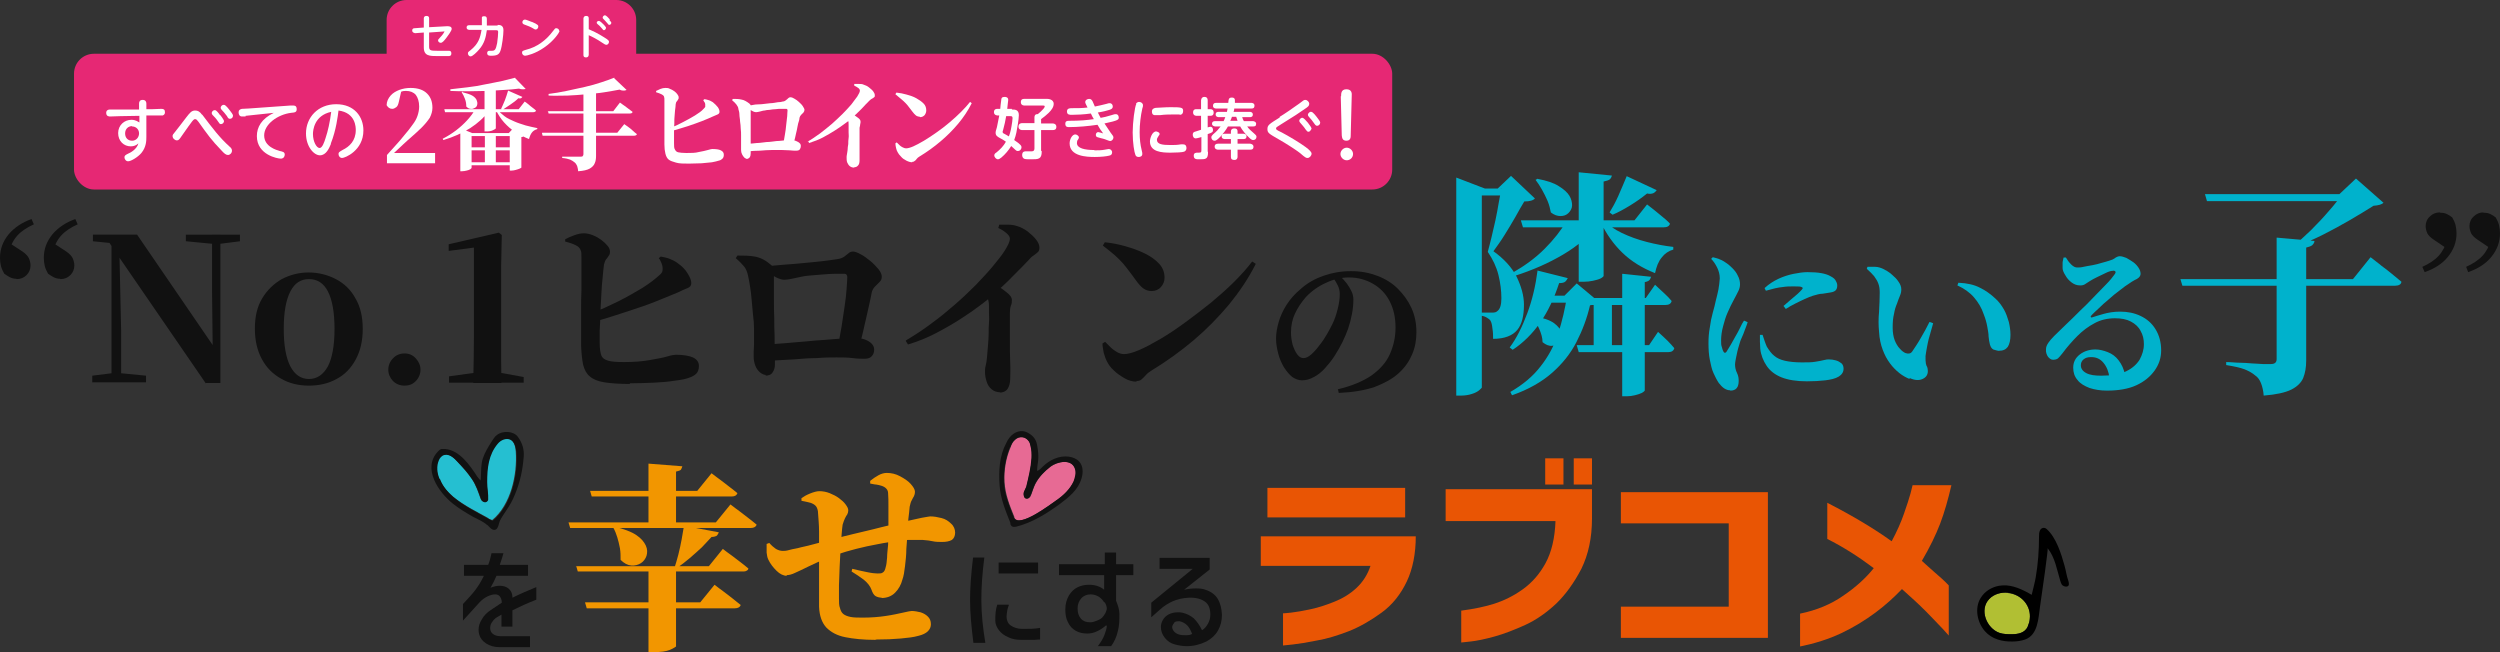 <?xml version="1.0" encoding="UTF-8"?>
<svg id="_レイヤー_2" data-name="レイヤー 2" xmlns="http://www.w3.org/2000/svg" viewBox="0 0 75.33 19.65">
  <rect x="0" y="0" width="75.33" height="19.65" fill="#333333" stroke="none"/>
  <defs>
    <style>
      .cls-1 {
        fill: #111;
      }

      .cls-2 {
        fill: #25bfd1;
      }

      .cls-3 {
        fill: #e76a94;
      }

      .cls-4 {
        fill: #f29600;
      }

      .cls-5 {
        fill: #00b2cc;
      }

      .cls-6 {
        fill: #e95504;
      }

      .cls-7 {
        fill: #111;
      }

      .cls-8 {
        fill: #b1bf33;
      }

      .cls-9 {
        fill: #fff;
      }

      .cls-10 {
        fill: #e62874;
      }
    </style>
  </defs>
  <g id="hero">
    <g>
      <g>
        <path class="cls-1" d="M.49,8.4c-.08,0-.14-.02-.2-.05s-.11-.07-.16-.1c-.04-.07-.08-.15-.1-.23s-.03-.17-.03-.25c0-.27.09-.5.26-.71.18-.21.41-.36.69-.46l.07.16c-.2.09-.37.2-.49.33-.12.13-.21.3-.26.51l-.02-.3.43.28c.1.07.16.14.19.2.03.07.05.14.05.22,0,.11-.04.21-.12.29-.08.08-.18.12-.3.12ZM1.81,8.4c-.08,0-.14-.02-.2-.05s-.11-.07-.16-.1c-.04-.07-.08-.15-.1-.23s-.03-.17-.03-.25c0-.27.09-.5.26-.71.18-.21.41-.36.69-.46l.07.16c-.2.09-.37.2-.49.33-.12.13-.21.3-.26.51l-.02-.3.43.28c.1.07.16.14.19.2.03.07.05.14.05.22,0,.11-.04.21-.12.29-.08.08-.18.12-.3.12Z"/>
        <path class="cls-1" d="M2.78,11.52v-.2l.64-.08h.16l.82.08v.2h-1.62ZM6.2,11.55l-2.68-3.9-.02-.02-.2-.31-.5-.05v-.2h1.33l2.39,3.49-.11.04-.02-1.78v-1.75h.25v4.47h-.43ZM3.36,11.52v-4.28h.23l.06,2.71v1.57h-.29ZM5.6,7.27v-.2h1.63v.2l-.63.08h-.16l-.83-.08Z"/>
        <path class="cls-1" d="M9.31,11.62c-.32,0-.6-.07-.84-.21-.25-.14-.44-.33-.58-.59-.14-.26-.21-.56-.21-.92s.07-.66.22-.91c.15-.25.35-.44.59-.58.25-.13.52-.2.81-.2s.57.07.82.2c.25.13.45.32.59.58.15.25.22.56.22.92s-.07.66-.21.92c-.14.26-.33.46-.58.59-.25.14-.53.2-.84.2ZM9.31,11.42c.24,0,.43-.13.57-.38.13-.25.2-.63.2-1.13s-.07-.88-.2-1.13c-.13-.25-.32-.37-.57-.37s-.43.12-.56.37-.2.62-.2,1.13.07.88.2,1.13.32.38.56.38Z"/>
        <path class="cls-1" d="M12.19,11.62c-.14,0-.26-.05-.35-.14-.09-.1-.14-.21-.14-.34s.05-.25.14-.34c.09-.1.21-.15.35-.15s.25.05.34.15c.09.1.14.21.14.34s-.05.25-.14.34c-.09.1-.21.14-.34.14Z"/>
        <path class="cls-1" d="M14.26,11.52c.01-.47.02-.94.02-1.41v-2.65l-.76.1v-.2l1.51-.35.09.07-.02.97v2.07c0,.23,0,.47,0,.71,0,.24.01.47.01.71h-.85ZM13.53,11.52v-.18l.79-.11h.74l.72.13v.17h-2.25Z"/>
        <path class="cls-1" d="M18.99,11.57c-.33,0-.59-.02-.78-.05-.19-.03-.34-.09-.44-.18-.1-.08-.16-.2-.2-.35-.03-.15-.05-.34-.06-.56v-.5c0-.19,0-.38,0-.59s0-.4.01-.6c0-.2,0-.38,0-.55s0-.31,0-.42c0-.11,0-.19-.02-.22-.02-.07-.07-.12-.15-.16s-.19-.08-.32-.11v-.07c.07-.04.16-.08.27-.12.11-.04.2-.06.29-.06s.18.02.28.06.18.09.25.14c.08.06.14.12.19.18.05.06.07.12.07.17s-.01.1-.04.13c-.02.04-.05.07-.08.11s-.04.09-.06.15c-.01.1-.03.22-.04.38-.02.16-.03.33-.04.52-.01.19-.02.38-.03.56,0,.19-.01.36-.02.52,0,.16,0,.29,0,.39,0,.17.02.29.05.37s.1.13.21.16c.1.03.26.04.48.04.29,0,.55-.02.77-.06.22-.04.4-.07.53-.11.13-.04.22-.05.26-.05.22,0,.39.03.51.08.12.06.18.14.18.26,0,.1-.03.18-.08.23-.05.05-.12.09-.21.12-.1.04-.25.07-.43.09-.18.03-.39.05-.62.06-.23.01-.48.02-.75.02ZM17.84,9.44c.26-.11.53-.23.79-.36.26-.13.5-.27.72-.4.22-.14.39-.27.52-.39.05-.04.08-.08.09-.12.01-.04.01-.09,0-.15-.01-.05-.03-.1-.05-.14-.02-.05-.04-.08-.06-.1l.06-.05c.1.02.2.04.27.07.08.03.16.07.24.13.13.09.23.19.3.31.07.11.11.21.11.29s-.04.12-.11.15c-.08.03-.17.07-.29.13-.19.08-.41.17-.66.27s-.54.2-.85.3c-.31.1-.64.21-1,.31l-.08-.23Z"/>
        <path class="cls-1" d="M23.09,11.3c-.06,0-.13-.03-.19-.08-.06-.05-.11-.12-.14-.2s-.05-.17-.05-.25c0-.06,0-.12,0-.18s.01-.13.01-.2c0-.07,0-.14,0-.22,0-.07,0-.16,0-.28,0-.12-.01-.25-.03-.4-.01-.15-.03-.29-.04-.44-.01-.15-.03-.29-.05-.42-.02-.13-.04-.24-.06-.32-.02-.11-.06-.2-.11-.27-.06-.07-.14-.16-.26-.26l.05-.08c.18,0,.35,0,.52.03.17.03.33.11.49.25.04.03.06.06.07.09,0,.03.01.08.02.15,0,.07,0,.18,0,.33,0,.15,0,.31,0,.49s0,.37.01.55c0,.19,0,.36.01.52,0,.16,0,.28.01.37,0,.08,0,.15,0,.23s0,.17,0,.27c0,.09-.02.17-.07.24-.04.07-.12.1-.23.1ZM25.26,10.39c.03-.17.06-.35.1-.56.03-.2.06-.4.09-.6.03-.2.05-.37.06-.53.01-.16.02-.27.02-.35,0-.06-.03-.1-.08-.1-.08,0-.18,0-.29,0-.11,0-.23.01-.36.02-.13.01-.25.02-.37.03s-.21.02-.29.04c-.1.02-.19.04-.28.06s-.17.03-.23.03c-.07,0-.16-.03-.26-.08-.1-.06-.2-.12-.29-.19v-.14c.1,0,.22-.02.38-.03.15-.01.32-.03.5-.04.18-.02.36-.03.53-.05s.32-.03.45-.05.23-.03.28-.04c.09-.01.16-.04.21-.07.05-.04.1-.08.14-.11.04-.04.09-.05.14-.05.05,0,.13.03.22.08.1.05.19.12.29.2.1.08.18.17.25.25.07.09.1.16.1.23,0,.06-.02.11-.06.15s-.09.09-.14.14c-.05.05-.08.1-.1.17-.02.1-.04.21-.07.34s-.06.26-.09.4-.07.29-.1.44c-.04.15-.07.3-.11.44l-.62-.03ZM23.17,10.38c.14-.01.31-.03.5-.04.19-.02.38-.03.59-.05s.41-.04.61-.05c.2-.02.38-.03.54-.04.16,0,.29-.01.4-.01.08,0,.17.01.25.04s.15.07.2.12c.05.05.08.11.08.18,0,.08-.02.15-.07.2-.04.05-.11.08-.21.08s-.22,0-.37-.02c-.15-.02-.31-.02-.48-.02s-.37,0-.59.02c-.23,0-.46.02-.71.04-.25.01-.49.03-.72.04v-.47Z"/>
        <path class="cls-1" d="M27.31,10.25c.25-.15.5-.31.75-.5.25-.18.48-.37.71-.57.23-.2.44-.4.63-.59.19-.2.37-.39.51-.56.15-.18.27-.33.36-.47.1-.16.16-.28.16-.37,0-.06-.04-.11-.11-.17-.07-.06-.15-.11-.24-.15l.03-.1c.08,0,.17,0,.26,0s.18.01.27.04c.11.03.22.09.32.16.1.08.19.16.26.25.07.09.1.17.1.24,0,.06-.01.1-.04.13-.03.03-.07.06-.11.09-.05.03-.1.07-.15.13-.13.14-.29.3-.49.5-.19.2-.41.4-.65.61-.08.08-.21.18-.37.3s-.36.26-.58.4-.46.28-.73.42c-.27.14-.54.25-.84.34l-.07-.11ZM30.14,11.82c-.1,0-.19-.03-.26-.09-.07-.06-.12-.13-.15-.23-.03-.09-.05-.19-.05-.29,0-.06,0-.12.02-.19s.03-.15.04-.25c.01-.12.02-.23.03-.36s.02-.24.02-.36c0-.12,0-.23.01-.33s0-.2,0-.28,0-.15,0-.2c0-.1-.01-.18-.04-.25-.03-.07-.07-.14-.13-.22l.29-.25c.15.1.29.19.4.28.11.08.17.16.17.24,0,.05,0,.11-.03.17-.02.06-.03.13-.03.22,0,.27,0,.53,0,.8,0,.26,0,.5.01.71s0,.36,0,.47c0,.13-.03.23-.08.31-.06.08-.14.11-.25.11Z"/>
        <path class="cls-1" d="M34.7,8.77c-.1,0-.18-.03-.25-.08-.07-.05-.14-.13-.22-.24-.07-.1-.14-.19-.2-.27-.06-.08-.12-.16-.19-.24-.07-.08-.15-.16-.25-.25-.1-.09-.22-.18-.36-.29l.06-.1c.2.02.41.06.62.12s.41.13.59.22c.18.09.32.19.43.31.11.12.16.26.16.42,0,.11-.04.2-.11.28s-.17.12-.28.12ZM34.24,11.5c-.11,0-.23-.03-.35-.1-.12-.07-.23-.14-.33-.24-.1-.09-.16-.18-.2-.26-.04-.07-.07-.16-.1-.26-.02-.11-.04-.2-.04-.29l.08-.05s.1.1.16.16c.06.06.13.11.2.15.07.04.14.06.21.06.11,0,.26-.04.45-.12.19-.08.41-.2.65-.34.24-.14.49-.31.75-.5s.52-.39.77-.59c.25-.21.49-.42.7-.63s.39-.41.54-.61l.11.07c-.22.44-.5.85-.81,1.23-.32.38-.67.74-1.06,1.07-.39.33-.82.64-1.28.92-.06.04-.12.08-.16.13-.04.05-.09.09-.13.13-.04.04-.09.05-.15.05Z"/>
      </g>
      <path class="cls-1" d="M40.31,11.73c.42-.1.76-.24,1.02-.42.25-.18.44-.39.55-.64.11-.25.17-.51.17-.8,0-.31-.06-.57-.18-.8s-.29-.4-.5-.52-.45-.19-.72-.19c-.23,0-.46.05-.69.16-.23.1-.44.25-.61.43-.14.16-.25.33-.33.5-.08.17-.12.36-.12.57,0,.13.02.25.05.37.04.12.08.21.14.29s.12.11.19.11.15-.04.23-.11.17-.17.25-.28c.09-.11.16-.22.23-.34s.12-.22.16-.3c.07-.14.12-.3.16-.46.04-.16.06-.31.06-.44,0-.09-.02-.18-.06-.26s-.08-.15-.13-.21l.23-.04c.05.05.11.11.17.19s.1.15.14.23c.04.08.06.17.06.25,0,.13-.01.27-.04.43s-.07.31-.12.46c-.05.13-.1.26-.17.4s-.15.28-.24.42c-.09.14-.19.26-.29.37-.1.11-.21.2-.33.26-.12.07-.24.1-.36.1-.1,0-.2-.04-.29-.1-.09-.07-.17-.17-.25-.29-.07-.12-.13-.25-.17-.4s-.07-.31-.07-.47.03-.32.08-.5c.05-.17.13-.35.24-.52.11-.17.25-.33.42-.47.2-.18.43-.31.69-.4.25-.09.53-.14.83-.14s.55.05.79.14.45.22.62.39.31.36.41.58.15.46.15.73c0,.24-.04.46-.13.67-.09.21-.22.4-.41.57-.19.17-.43.3-.72.41-.29.1-.65.16-1.08.18l-.02-.09Z"/>
      <g>
        <rect class="cls-10" x="2.23" y="1.62" width="39.72" height="4.09" rx=".6" ry=".6"/>
        <g>
          <path class="cls-9" d="M11.66,4.9v-.23c.09-.1.18-.2.27-.3s.17-.19.24-.28c.11-.13.2-.24.26-.33.07-.09.12-.18.15-.27s.05-.18.05-.28c0-.15-.04-.27-.1-.35-.07-.08-.17-.12-.29-.12-.05,0-.09,0-.14.02-.05.01-.1.03-.15.06l.14-.07-.07.31c-.02.09-.04.14-.08.17-.04.03-.08.05-.12.05-.04,0-.07-.01-.1-.03-.03-.02-.05-.05-.07-.08,0-.11.05-.21.12-.29.07-.08.16-.13.26-.17.11-.04.22-.06.34-.06.23,0,.39.06.5.17.11.11.16.25.16.43,0,.1-.03.2-.08.3-.06.09-.14.19-.25.3-.11.11-.26.24-.43.39-.03.03-.08.07-.12.11-.05.05-.1.09-.16.15-.06.05-.11.11-.17.16l.03-.1v.05h1.26v.31h-1.45Z"/>
          <path class="cls-9" d="M14.33,3.29h.4v.05c-.14.2-.33.37-.56.52-.24.15-.51.27-.81.36l-.02-.04c.14-.07.28-.16.4-.25.13-.1.24-.2.34-.31.1-.11.18-.22.25-.33ZM13.39,3.29h2.24l.18-.23s.09.06.12.09c.03.03.07.06.11.09.04.03.08.06.11.09,0,.03-.04.05-.08.05h-2.66l-.02-.08ZM15.52,2.35l.32.33s-.1.03-.2-.01c-.14.02-.29.03-.45.04s-.34.02-.52.03c-.18,0-.37.01-.55.01-.19,0-.37,0-.55-.01v-.05c.16-.02.34-.04.52-.06.18-.02.36-.05.54-.09.18-.03.34-.07.5-.1.16-.04.29-.07.4-.1ZM13.86,4.01v-.15l.37.15h1.33v.09h-1.35v.96s-.01.02-.04.04-.07.03-.11.04c-.04.01-.09.02-.14.02h-.05v-1.16ZM13.94,2.78c.12.03.22.06.29.1s.11.09.13.13c.02.05.03.09.02.14s-.03.08-.07.1c-.04.02-.08.04-.12.03-.05,0-.09-.02-.14-.07,0-.08-.01-.15-.04-.23-.03-.08-.06-.14-.1-.2l.03-.02ZM14.03,4.44h1.54v.09h-1.54v-.09ZM14.03,4.89h1.54v.09h-1.54v-.09ZM14.6,2.65l.34-.05v1.27s-.03.03-.08.05c-.05.03-.12.04-.2.04h-.06v-1.31ZM14.61,4.01h.33v.92h-.33v-.92ZM14.98,3.29c.06.08.13.14.22.21s.19.11.3.16c.11.05.22.08.34.12.12.03.24.06.35.08v.03c-.07.02-.12.05-.16.1s-.07.12-.09.2c-.15-.06-.28-.13-.41-.21-.13-.08-.24-.18-.34-.29-.1-.11-.18-.24-.25-.38l.04-.02ZM15.31,2.73l.43.19s-.02.03-.04.04-.05.01-.08,0c-.07.07-.15.13-.24.19s-.17.11-.24.16l-.04-.03c.03-.07.07-.15.11-.25.04-.1.07-.2.1-.3ZM15.36,4.01h-.03l.16-.17.33.24s-.02.02-.04.03c-.02.01-.04.02-.07.02v.92s-.02.02-.05.03c-.03.01-.07.03-.12.04-.04.01-.08.02-.12.02h-.06v-1.14Z"/>
          <path class="cls-9" d="M16.34,4h2.26l.21-.26s.1.07.14.1c.04.03.08.06.12.1s.08.07.12.1c0,.03-.04.05-.09.05h-2.75l-.02-.08ZM16.5,3.35h1.98l.2-.26c.05.04.1.07.14.1.04.03.08.06.12.09.04.03.08.06.12.09,0,.03-.03.05-.08.05h-2.45l-.02-.08ZM18.51,2.36l.37.35s-.04.02-.08.02c-.03,0-.08,0-.13-.03-.14.03-.29.05-.46.08s-.35.04-.54.06c-.19.02-.38.03-.57.04-.19,0-.38.01-.57,0v-.05c.17-.02.35-.05.54-.09.19-.04.37-.08.55-.12.18-.04.35-.09.5-.14.16-.05.29-.1.39-.14ZM17.58,2.71h.38v1.99c0,.08-.01.16-.04.22-.02.06-.08.12-.15.16s-.19.07-.35.08c0-.06-.02-.12-.03-.16-.02-.04-.04-.08-.08-.11-.04-.03-.08-.06-.13-.08-.05-.02-.13-.04-.24-.05v-.04c.06,0,.12,0,.17,0s.1,0,.15,0c.05,0,.1,0,.15,0s.07,0,.09,0c.03,0,.05,0,.06-.02.01-.01.02-.03.02-.05v-1.98Z"/>
          <path class="cls-9" d="M20.76,4.93c-.16,0-.29,0-.39-.03s-.17-.05-.22-.09-.08-.1-.1-.18c-.02-.08-.03-.17-.03-.28v-.25c0-.09,0-.19,0-.29,0-.1,0-.2,0-.3s0-.19,0-.27,0-.15,0-.21,0-.09-.01-.11c0-.03-.04-.06-.08-.08s-.09-.04-.16-.06v-.04s.08-.04.13-.06c.05-.02.1-.03.15-.03s.09,0,.14.03c.05.02.09.04.13.07.04.03.07.06.09.09.02.03.04.06.04.09s0,.05-.02.07c-.01.02-.02.04-.04.06s-.02.04-.03.08c0,.05-.01.11-.02.19s-.01.17-.02.26c0,.09,0,.19-.01.28,0,.09,0,.18,0,.26,0,.08,0,.14,0,.19,0,.08,0,.15.03.19.02.04.05.07.1.08.05.01.13.02.24.02.15,0,.27,0,.38-.03.11-.02.2-.04.27-.06.07-.02.11-.03.13-.03.11,0,.2.01.26.04.06.03.09.07.09.13,0,.05-.01.09-.04.12-.03.03-.06.05-.11.06-.05.02-.12.03-.21.05-.09.01-.19.02-.31.03-.12,0-.24.01-.38.01ZM20.19,3.86c.13-.05.26-.11.39-.18.13-.07.25-.13.36-.2s.2-.13.26-.2c.02-.02.04-.04.05-.06,0-.02,0-.04,0-.08,0-.02-.01-.05-.03-.07-.01-.02-.02-.04-.03-.05l.03-.03c.05,0,.1.02.14.03.04.01.08.04.12.06.06.05.11.1.15.15.04.06.05.1.05.14,0,.04-.02.06-.06.08-.04.02-.09.04-.14.06-.09.04-.2.09-.33.14s-.27.1-.42.15c-.16.05-.32.1-.5.15l-.04-.11Z"/>
          <path class="cls-9" d="M22.52,4.79s-.06-.01-.09-.04c-.03-.03-.05-.06-.07-.1-.02-.04-.03-.08-.03-.13,0-.03,0-.06,0-.09,0-.03,0-.07,0-.1,0-.04,0-.07,0-.11,0-.03,0-.08,0-.14s0-.13-.01-.2c0-.07-.01-.15-.02-.22,0-.07-.02-.14-.02-.21,0-.07-.02-.12-.03-.16,0-.05-.03-.1-.06-.14-.03-.04-.07-.08-.13-.13l.02-.04c.09,0,.18,0,.26.02.08.01.16.06.24.12.02.02.03.03.04.05s0,.04,0,.07c0,.04,0,.09,0,.16,0,.07,0,.16,0,.25s0,.18,0,.28c0,.09,0,.18,0,.26s0,.14,0,.18c0,.04,0,.08,0,.11s0,.08,0,.14c0,.05-.01.09-.03.12-.02.03-.06.05-.11.05ZM23.6,4.34c.02-.08.03-.18.05-.28.02-.1.03-.2.04-.3.01-.1.02-.19.03-.26,0-.08.01-.14.01-.17,0-.03-.01-.05-.04-.05-.04,0-.09,0-.14,0-.06,0-.12,0-.18.01-.06,0-.12.01-.18.02-.06,0-.11.01-.15.02-.05,0-.09.02-.14.03-.05.01-.08.02-.11.02-.04,0-.08-.01-.13-.04-.05-.03-.1-.06-.15-.09v-.07s.11,0,.19-.02.16-.01.25-.02.18-.02.26-.03c.08,0,.16-.02.23-.03.07,0,.11-.01.14-.02.04,0,.08-.02.1-.04.03-.02.05-.04.07-.06s.04-.03.07-.03c.03,0,.06.01.11.04.05.03.1.06.14.1s.09.08.12.13.05.08.05.11c0,.03-.01.05-.03.08-.02.02-.04.04-.07.07-.02.02-.04.05-.05.09,0,.05-.02.11-.04.17-.01.06-.03.13-.04.2-.02.07-.03.14-.05.22-.02.08-.04.15-.05.22l-.31-.02ZM22.55,4.33c.07,0,.16-.01.25-.02.09,0,.19-.02.3-.03.1,0,.2-.02.3-.03.1,0,.19-.02.27-.02s.15,0,.2,0c.04,0,.08,0,.12.02s.07.03.1.06c.03.02.04.06.04.09,0,.04-.01.07-.03.1-.02.03-.06.04-.11.04s-.11,0-.19-.01c-.08,0-.16-.01-.24-.01s-.18,0-.3,0-.23.01-.36.02c-.12,0-.24.01-.36.02v-.23Z"/>
          <path class="cls-9" d="M24.33,4.27c.13-.07.25-.16.38-.25.12-.09.24-.19.36-.29.11-.1.22-.2.32-.3s.18-.19.26-.28c.07-.09.13-.17.18-.24.05-.08.08-.14.08-.18,0-.03-.02-.06-.05-.08-.04-.03-.08-.05-.12-.07v-.05c.06,0,.1,0,.15,0s.09,0,.13.02c.06.02.11.04.16.08s.1.08.13.12.05.08.05.12c0,.03,0,.05-.02.06-.02.01-.03.03-.06.04-.02.01-.05.03-.08.06-.07.07-.15.15-.24.25-.1.1-.2.2-.32.3-.04.04-.1.09-.19.15-.08.06-.18.13-.29.2-.11.07-.23.14-.36.21-.13.07-.27.12-.42.17l-.03-.06ZM25.74,5.05c-.05,0-.09-.01-.13-.04s-.06-.07-.08-.11c-.02-.05-.02-.1-.02-.15,0-.03,0-.06.01-.1s.01-.08.02-.13c0-.06.01-.12.02-.18,0-.06,0-.12.01-.18s0-.11,0-.17c0-.05,0-.1,0-.14s0-.08,0-.1c0-.05,0-.09-.02-.12-.01-.03-.04-.07-.06-.11l.15-.12c.08.05.14.1.2.14.06.04.09.08.09.12,0,.03,0,.05-.01.08,0,.03-.01.07-.02.11,0,.13,0,.27,0,.4s0,.25,0,.35,0,.18,0,.23c0,.06-.01.12-.04.15-.03.04-.07.06-.12.06Z"/>
          <path class="cls-9" d="M27.72,3.52s-.09-.01-.12-.04c-.04-.03-.07-.07-.11-.12-.04-.05-.07-.09-.1-.13s-.06-.08-.1-.12-.08-.08-.13-.12-.11-.09-.18-.15l.03-.05c.1.01.21.03.31.06.11.03.2.06.29.11s.16.1.22.16.08.13.08.21c0,.05-.02.1-.05.14-.04.04-.08.06-.14.06ZM27.49,4.89c-.06,0-.12-.02-.18-.05-.06-.03-.12-.07-.16-.12-.05-.05-.08-.09-.1-.13-.02-.03-.04-.08-.05-.13-.01-.05-.02-.1-.02-.14l.04-.03s.05.05.08.08c.03.03.06.05.1.07s.07.03.1.03c.05,0,.13-.02.22-.06s.2-.1.32-.17c.12-.07.25-.16.38-.25.13-.09.26-.19.39-.3s.24-.21.35-.32c.11-.11.2-.21.27-.3l.05.04c-.11.22-.25.43-.41.62-.16.19-.34.37-.53.53-.2.17-.41.32-.64.46-.03.02-.06.04-.08.07s-.04.05-.06.06c-.02.02-.05.03-.08.03Z"/>
        </g>
        <path class="cls-10" d="M18.57,0h-6.32c-.33,0-.6.27-.6.6v1.09h7.52V.6c0-.33-.27-.6-.6-.6Z"/>
        <g>
          <path class="cls-9" d="M12.93,1.4c0,.12.04.13.24.13.12,0,.2,0,.25,0,.02,0,.09,0,.11,0,.05,0,.07.03.07.08,0,.08-.06.08-.09.08-.1,0-.25,0-.32,0-.24,0-.42,0-.42-.26v-.45l-.26.02s-.09-.01-.09-.08c0-.06.04-.07.08-.07l.27-.02v-.28s0-.07.08-.07c.06,0,.08.03.08.07v.27l.54-.03c.05,0,.14,0,.14.08,0,.06-.11.2-.16.27-.07.09-.12.15-.17.15-.04,0-.08-.03-.08-.07,0-.02,0-.03.06-.09.07-.07.13-.16.13-.18,0-.01,0-.01-.03,0l-.43.03v.44Z"/>
          <path class="cls-9" d="M15,.75c.08,0,.17.02.17.16s-.04.48-.09.62c-.04.11-.1.15-.28.15-.05,0-.12,0-.12-.08,0-.07.06-.07.07-.07.01,0,.06,0,.07,0,.09,0,.12-.03.16-.23.02-.13.03-.27.03-.33,0-.05-.01-.06-.07-.06h-.27c-.03.21-.07.4-.24.59-.06.07-.19.2-.25.2-.04,0-.08-.04-.08-.09,0-.03,0-.04.07-.09.25-.2.3-.38.34-.62h-.37s-.08,0-.08-.07.06-.07.08-.07h.38s0-.22,0-.23c0-.04.05-.04.07-.04.08,0,.08.05.08.1,0,.06,0,.1,0,.18h.32Z"/>
          <path class="cls-9" d="M16.86.93c0,.05-.18.31-.46.5-.27.19-.53.25-.58.25-.05,0-.09-.05-.09-.09,0-.06.03-.06.12-.09.33-.08.61-.29.81-.56.06-.08.07-.09.1-.09.04,0,.09.03.09.08ZM16.03.66c.19.08.19.11.19.14,0,.05-.04.09-.08.09-.02,0-.04-.01-.07-.03-.06-.04-.18-.09-.27-.12-.03-.01-.06-.03-.06-.07,0-.04.03-.08.08-.08.04,0,.19.07.2.07Z"/>
          <path class="cls-9" d="M17.74,1.65s0,.08-.08.08-.08-.05-.08-.08V.56s0-.08.08-.08c.08,0,.08.05.08.08v.32c.28.12.44.23.55.3.04.03.06.05.06.08,0,.04-.03.09-.08.09-.03,0-.06-.02-.12-.06-.16-.11-.32-.19-.41-.23v.6ZM18.2.75c.05.06.06.07.06.09,0,.03-.03.07-.06.07-.02,0-.03-.01-.06-.05-.05-.06-.09-.1-.13-.13-.02-.02-.03-.03-.03-.04,0-.04.03-.06.07-.06.03,0,.11.08.15.12ZM18.36.6c.05.06.06.07.06.09,0,.03-.03.06-.06.06-.02,0-.03-.01-.06-.05-.05-.06-.08-.09-.12-.13-.02-.02-.02-.03-.02-.04,0-.03.03-.07.07-.07.03,0,.11.08.15.13Z"/>
        </g>
        <g>
          <path class="cls-9" d="M4.41,4.13c0,.1,0,.3-.15.48-.1.12-.31.25-.4.25-.07,0-.11-.07-.11-.12,0-.05.03-.07.11-.11.05-.02.26-.12.31-.31-.06.06-.14.09-.23.09-.21,0-.38-.16-.38-.4s.19-.4.4-.4c.13,0,.2.06.24.08v-.2s-.58.01-.58.01c-.05,0-.26.01-.3.01-.03,0-.12,0-.12-.11,0-.07.05-.1.11-.1.05,0,.26,0,.3,0h.58s0-.18,0-.18c0-.05.02-.11.11-.11.1,0,.11.08.11.11v.17s.18,0,.18,0c.04,0,.23-.01.27-.01.07,0,.11.02.11.1s-.05.09-.07.1c-.03,0-.26,0-.31,0h-.18s0,.64,0,.64ZM3.98,3.8c-.11,0-.21.08-.21.22s.09.22.21.22c.13,0,.21-.11.21-.22,0-.12-.09-.21-.21-.21Z"/>
          <path class="cls-9" d="M6.09,3.45c.32.42.52.69.83.97.04.03.07.07.07.12,0,.07-.06.13-.12.13-.06,0-.11-.04-.2-.14-.3-.31-.42-.48-.69-.86-.04-.05-.06-.08-.1-.08-.05,0-.07.03-.4.5-.08.12-.1.14-.15.14-.06,0-.13-.06-.13-.13,0-.04.02-.06.07-.12.12-.15.14-.18.34-.44.11-.14.16-.21.27-.21.08,0,.14.03.21.13ZM6.64,3.47s.11.14.11.18-.04.09-.09.09c-.04,0-.05-.02-.09-.08-.06-.09-.11-.14-.16-.19-.02-.02-.03-.04-.03-.06,0-.06.06-.1.1-.09.04,0,.11.09.15.15ZM6.95,3.36c.07.09.07.11.07.13,0,.05-.04.09-.09.09-.04,0-.06-.02-.09-.08-.06-.08-.11-.14-.16-.19-.02-.02-.03-.04-.03-.06,0-.06.06-.1.1-.09.05,0,.14.12.2.2Z"/>
          <path class="cls-9" d="M7.4,3.51s-.08,0-.11,0c-.07,0-.1-.06-.1-.12,0-.08.05-.1.1-.11.03,0,.17-.01.2-.01l1.26-.09s.05,0,.08,0c.04,0,.11,0,.11.11,0,.09-.05.1-.17.11-.4.05-.81.34-.81.68s.37.44.47.47c.09.02.15.03.15.11,0,.06-.04.12-.12.12-.09,0-.72-.11-.72-.68,0-.27.14-.52.51-.7l-.85.09Z"/>
          <path class="cls-9" d="M9.97,4.34c-.05.12-.14.34-.33.34-.18,0-.42-.26-.42-.66,0-.48.36-.88.91-.88s.82.38.82.79c0,.61-.56.83-.64.83-.07,0-.11-.06-.11-.12,0-.05.02-.06.12-.12.21-.1.4-.28.4-.6,0-.08,0-.52-.52-.59-.02.16-.07.59-.23.99ZM9.43,4.04c0,.23.11.42.2.42.08,0,.14-.17.18-.3.07-.21.13-.47.17-.79-.51.11-.55.55-.55.67Z"/>
        </g>
        <g>
          <path class="cls-9" d="M30.49,3.3c.09,0,.21,0,.21.17,0,.07-.02.21-.03.27-.03.19-.05.32-.11.48.21.14.22.18.22.22,0,.05-.04.11-.11.11-.02,0-.04,0-.08-.04-.09-.08-.1-.09-.12-.11-.08.13-.18.25-.3.35-.04.03-.07.05-.1.05-.05,0-.11-.06-.11-.12,0-.03.02-.06.07-.09.11-.09.21-.19.28-.32,0,0-.08-.06-.18-.11-.07-.04-.13-.07-.13-.16,0-.02,0-.05.04-.17.03-.14.05-.24.07-.35h-.05s-.11,0-.11-.1.08-.1.11-.1h.08s.02-.23.03-.27c0-.05.02-.09.1-.09.02,0,.11,0,.11.09,0,.04-.03.22-.03.27h.14ZM30.32,3.49c-.03.18-.05.25-.09.41,0,0-.02.06-.02.07,0,.03.02.05.05.06.01,0,.1.06.14.08.05-.13.07-.24.1-.44,0-.02.01-.09.01-.11,0-.05-.02-.06-.06-.06h-.13ZM31.39,4.56c0,.24-.1.24-.32.24-.05,0-.16,0-.19-.01-.07-.02-.08-.08-.08-.12,0-.11.08-.11.11-.11.03,0,.16,0,.17,0,.03,0,.09,0,.09-.09v-.55h-.37s-.11,0-.11-.1c0-.09.06-.11.11-.11h.37v-.18s0-.09.08-.09c0,0,.01,0,.02,0,.06-.05.12-.1.17-.16,0,0,.04-.05.04-.07,0-.03-.03-.03-.05-.03h-.57s-.1,0-.1-.1.07-.1.1-.1h.7s.19,0,.19.15c0,.1-.07.19-.15.27-.07.07-.15.13-.23.19v.13h.35s.11,0,.11.1c0,.09-.06.1-.11.1h-.35v.62Z"/>
          <path class="cls-9" d="M33.17,3.55c.07-.01.19-.04.32-.08.09-.03.1-.03.13-.03.07,0,.09.06.09.1,0,.06,0,.09-.43.18.05.08.13.2.18.27.07.09.09.12.09.15,0,.06-.05.11-.1.11-.03,0-.16-.06-.21-.07-.02,0-.11-.03-.15-.04-.06-.01-.07-.04-.07-.08s.03-.08.07-.08c.02,0,.12.03.15.04-.08-.11-.11-.15-.17-.26-.27.04-.59.07-.86.07-.04,0-.11,0-.11-.1,0-.08.05-.09.11-.09.34,0,.54-.02.75-.05-.04-.06-.04-.07-.09-.17-.2.03-.44.04-.57.04-.07,0-.15,0-.15-.1,0-.09.07-.1.14-.1.19,0,.31,0,.48-.02-.03-.06-.07-.13-.07-.16,0-.07.07-.1.12-.1.06,0,.08.04.1.07.01.02.06.13.07.16.11-.02.23-.05.35-.08.06-.02.07-.02.1-.02.06,0,.09.05.09.1,0,.07-.07.09-.1.1-.06.02-.21.06-.35.08.04.09.06.11.09.17ZM32.98,4.53c.1,0,.22,0,.31-.02.01,0,.1-.02.12-.02.05,0,.1.04.1.1,0,.06-.03.09-.09.1-.07.02-.25.04-.43.04-.25,0-.76-.02-.76-.41,0-.13.08-.27.17-.27.05,0,.11.05.11.09,0,.02-.01.04-.03.07-.02.02-.03.05-.03.1,0,.16.24.21.52.21Z"/>
          <path class="cls-9" d="M34.23,3.12s.04-.05.09-.05c.06,0,.12.04.12.1,0,.03,0,.05-.02.1-.05.22-.08.48-.08.71,0,.21.02.38.06.54.02.08.02.09.02.12,0,.08-.08.09-.11.09-.06,0-.09-.03-.1-.07-.03-.07-.08-.34-.08-.67,0-.29.06-.77.11-.86ZM34.84,3.96s.1.02.1.07c0,.02,0,.04-.02.05-.04.07-.06.09-.06.13,0,.14.17.16.41.16.11,0,.2,0,.31-.02.04,0,.06,0,.07,0,.09,0,.1.07.1.11,0,.08-.05.1-.07.11-.05.02-.24.03-.41.03-.26,0-.62-.02-.62-.34,0-.08.06-.3.19-.3ZM35.55,3.45s-.22,0-.26,0c-.07,0-.18,0-.34.02-.02,0-.13,0-.14,0-.03,0-.1,0-.1-.11,0-.08.06-.1.11-.11.06,0,.28-.02.45-.02.33,0,.38.01.38.11,0,.11-.07.12-.11.12Z"/>
          <path class="cls-9" d="M36.4,4.59c0,.21-.07.21-.27.21-.08,0-.16,0-.16-.11,0-.09.07-.09.13-.09.08,0,.1,0,.1-.07v-.4s-.13.04-.17.04c-.07,0-.09-.07-.09-.11,0-.05.02-.07.04-.08.01-.01.07-.02.21-.07v-.42h-.14s-.1,0-.1-.1.07-.1.1-.1h.14v-.26s0-.11.1-.11.1.08.1.11v.26h.08c.06,0,.1.03.1.1s-.03.1-.1.1h-.08v.35s.05-.02.08-.02c.08,0,.08.09.08.1,0,.06-.03.08-.16.12v.52ZM36.61,3.81s-.09-.01-.09-.08c0-.06.04-.08.09-.08h.26s.04-.08.05-.12h-.2s-.09,0-.09-.08c0-.07.05-.08.09-.08h.25s.01-.06.02-.1h-.35s-.09,0-.09-.08c0-.06.03-.09.09-.09h.37c.01-.12.02-.16.11-.16.08,0,.09.05.09.08,0,.03,0,.05,0,.08h.5s.09,0,.09.08c0,.07-.03.09-.09.09h-.52c0,.06-.02.08-.02.1h.49s.09,0,.09.08c0,.07-.05.08-.09.08h-.23s.02.07.05.12h.28s.09.01.09.08c0,.07-.04.08-.09.08h-.18c.07.1.09.1.24.24.02.02.04.04.04.07,0,.06-.04.1-.1.1s-.13-.08-.19-.14c-.12-.13-.18-.23-.2-.27h-.37c-.06.11-.14.21-.22.3-.04.04-.12.13-.18.13-.07,0-.1-.06-.1-.1,0-.03.01-.05.05-.09.11-.09.16-.15.23-.24h-.16ZM37.29,4.73s0,.09-.09.09c-.07,0-.11-.02-.11-.09v-.22h-.39s-.1,0-.1-.09c0-.07.05-.09.1-.09h.39v-.14h-.19s-.09,0-.09-.08.07-.08.09-.08h.19v-.07c0-.06.04-.09.1-.09.03,0,.1,0,.1.09v.07h.18s.09,0,.09.08-.07.08-.09.08h-.18v.14h.38s.1.01.1.09c0,.08-.05.09-.1.09h-.38v.22ZM37.12,3.52s-.02.07-.05.12h.22c-.02-.06-.03-.09-.04-.12h-.13Z"/>
          <path class="cls-9" d="M38.56,3.52c.15-.09.41-.27.59-.4.13-.1.14-.11.18-.11.06,0,.12.06.12.12s-.04.09-.13.15c-.22.15-.27.19-.71.46-.03.02-.13.08-.14.09,0,0-.02.02-.02.04,0,.03,0,.04.17.12.19.1.53.3.72.44.12.09.18.15.18.2,0,.06-.06.13-.12.13-.04,0-.06,0-.23-.15-.1-.08-.44-.3-.62-.4-.31-.18-.36-.2-.36-.32s.05-.15.37-.35ZM39.52,3.88s-.04.09-.09.09c-.04,0-.05-.02-.09-.07-.05-.08-.12-.15-.16-.2-.02-.02-.03-.04-.03-.06,0-.05.06-.1.1-.09.06.01.27.27.27.33ZM39.71,3.57c.07.09.07.11.07.13,0,.05-.05.09-.09.09-.03,0-.05-.01-.09-.07-.05-.07-.1-.14-.16-.2-.02-.02-.03-.04-.03-.06,0-.05.06-.1.1-.09.05,0,.14.12.2.2Z"/>
        </g>
        <path class="cls-9" d="M40.77,4.64c0,.11-.09.19-.19.19s-.19-.09-.19-.19.09-.19.19-.19.19.09.19.19ZM40.41,2.9c0-.08,0-.21.16-.21s.17.12.16.21l-.03,1.18c0,.05,0,.16-.13.16s-.13-.1-.14-.16l-.03-1.18Z"/>
      </g>
      <g>
        <path class="cls-5" d="M43.88,5.68v-.33l.86.33h-.09v6s-.03.04-.08.08c-.05.04-.12.08-.22.11-.09.03-.2.05-.33.05h-.14v-6.24ZM44.33,5.68h1.16v.21h-1.16v-.21ZM45.22,5.68h-.09l.4-.38.72.68c-.05.06-.16.09-.32.09-.08.13-.17.29-.27.47s-.22.37-.33.55-.23.34-.33.48c.32.23.55.48.7.77.14.29.22.57.22.84,0,.33-.06.59-.2.76s-.38.27-.73.27c0-.1,0-.2-.02-.31-.01-.11-.03-.19-.06-.24-.02-.03-.06-.06-.11-.09s-.11-.05-.17-.06v-.09h.33c.07,0,.12-.01.15-.04.09-.06.13-.19.13-.39,0-.23-.03-.47-.09-.71-.06-.24-.17-.47-.32-.69.03-.12.07-.26.11-.43s.08-.34.12-.52c.04-.18.07-.36.1-.53s.06-.31.08-.44ZM46.32,8.15l.92.23s-.04.08-.08.11c-.04.03-.1.04-.18.04-.15.46-.34.86-.57,1.19-.23.33-.51.61-.83.82l-.09-.07c.21-.28.38-.63.53-1.03.15-.4.25-.83.31-1.29ZM47.22,8.91h-.08l.37-.37.66.55c-.03.06-.12.09-.26.11-.09.39-.23.76-.41,1.11-.18.35-.43.66-.74.93-.31.27-.71.5-1.2.67l-.05-.1c.38-.22.68-.47.91-.77.23-.29.41-.62.53-.99s.21-.75.27-1.15ZM47.21,6.64h.93v.12c-.25.35-.6.65-1.04.91s-.92.47-1.45.64l-.06-.1c.35-.2.67-.43.95-.71.28-.28.5-.56.67-.85ZM45.83,6.64h3.42l.38-.48c.16.12.29.23.4.32.11.09.21.17.29.26-.02.07-.08.11-.19.11h-4.24l-.06-.2ZM46.24,9.53c.27.05.47.12.59.21s.2.19.22.29c.02.1,0,.19-.05.26-.06.07-.13.12-.23.13-.1.01-.19-.03-.29-.11,0-.13-.04-.26-.1-.4s-.13-.25-.2-.33l.07-.04ZM46.33,5.39c.27.05.49.12.64.22.15.09.26.19.32.29.06.1.08.2.08.29,0,.09-.05.17-.11.23-.06.06-.14.09-.24.09-.09,0-.19-.03-.29-.11-.02-.11-.05-.23-.1-.35-.05-.12-.11-.23-.17-.34-.06-.11-.13-.21-.19-.29l.07-.04ZM46.48,8.91h1.06v.21h-1.16l.1-.21ZM47.52,10.4h2.17l.27-.4c.12.11.22.2.29.27.08.08.14.15.2.22-.02.08-.08.12-.18.12h-2.7l-.06-.21ZM47.56,5.19l1.01.1s-.02.08-.06.11c-.03.03-.1.05-.19.07v2.85s-.03.04-.09.07c-.06.03-.14.05-.23.07-.09.02-.19.03-.29.03h-.14v-3.3ZM47.78,8.98h1.81l.28-.4c.12.11.21.2.29.27s.15.15.21.22c-.02.08-.08.12-.19.12h-2.34l-.06-.21ZM48.02,8.99h.55v1.45h-.55v-1.45ZM48.32,6.64c.14.14.32.27.55.38.23.11.48.2.75.27.27.07.54.12.8.15v.08c-.14.04-.26.12-.35.24-.1.12-.16.28-.2.47-.38-.15-.71-.35-.98-.61-.27-.26-.49-.57-.66-.93l.09-.04ZM49.02,5.31l.9.42s-.05.07-.1.09-.11.03-.19.01c-.16.13-.33.25-.51.36-.18.11-.36.21-.53.28l-.09-.07c.08-.13.17-.29.26-.49s.17-.4.26-.61ZM48.89,8.25l.86.09s-.02.07-.05.1c-.03.03-.08.05-.14.06v3.27s-.03.04-.09.07-.13.05-.21.07c-.08.02-.16.03-.24.03h-.14v-3.68Z"/>
        <path class="cls-5" d="M52.13,11.76c-.06,0-.12-.02-.18-.06-.06-.04-.11-.1-.16-.16-.06-.09-.11-.19-.16-.3s-.08-.25-.11-.4c-.03-.15-.04-.32-.04-.5,0-.16.01-.31.04-.47.02-.16.05-.31.09-.45s.07-.26.09-.36c.03-.12.06-.23.08-.34s.03-.21.04-.33c0-.12-.03-.23-.08-.33s-.11-.19-.18-.26l.05-.05c.08.02.16.04.22.07.06.02.12.06.18.1.05.03.11.08.18.15s.13.14.17.23c.05.09.07.18.07.27,0,.07-.02.14-.05.2-.03.07-.08.15-.14.27-.06.11-.12.23-.18.37-.06.13-.1.27-.14.42-.04.15-.06.29-.06.43,0,.08,0,.14.02.19s.02.09.04.12c.03.08.08.08.12,0,.03-.05.07-.11.11-.18.04-.07.09-.16.14-.25.05-.09.1-.17.14-.26s.08-.16.12-.22l.11.05c-.02.07-.05.14-.08.22-.03.08-.06.17-.1.25s-.06.16-.08.23c-.02.07-.04.13-.05.18-.02.1-.04.18-.05.24s-.02.11-.02.15c0,.09.02.18.06.26.04.08.05.16.05.24,0,.19-.08.29-.25.29ZM54.45,11.49c-.31,0-.57-.04-.77-.12-.2-.08-.35-.2-.45-.35s-.17-.32-.19-.51c0-.08-.01-.15-.01-.22,0-.07,0-.14,0-.2h.08s.04.12.06.18c.02.07.05.13.07.18.07.11.14.21.22.27.08.07.19.12.32.15.13.03.3.05.51.05.17,0,.3,0,.41-.02.11-.02.19-.03.26-.05s.11-.02.15-.02c.07,0,.14.01.21.03s.12.05.17.09c.04.04.06.09.06.16,0,.1-.05.18-.15.24s-.24.09-.4.11c-.17.02-.35.03-.55.03ZM53.74,9.22c.07-.06.15-.13.22-.19.07-.06.14-.12.2-.17.06-.05.1-.1.13-.13.02-.02.03-.04.03-.05s-.02-.03-.06-.04-.13-.01-.25-.01c-.08,0-.18,0-.3.02-.13.01-.29.05-.5.11l-.04-.08c.13-.12.27-.21.42-.28s.31-.12.46-.15c.15-.03.29-.05.41-.05.17,0,.31.01.42.03.11.02.21.05.29.1.08.04.13.09.15.14.03.05.04.09.04.14,0,.06-.02.11-.05.14-.03.03-.08.05-.14.06-.08.01-.16.03-.25.04-.09,0-.18.03-.29.06-.07.02-.16.06-.25.1-.09.04-.19.09-.29.14-.1.05-.19.1-.28.16l-.06-.08Z"/>
        <path class="cls-5" d="M57.54,11.42c-.1-.04-.21-.1-.31-.18s-.2-.18-.28-.29c-.09-.12-.16-.25-.22-.41-.06-.16-.1-.34-.11-.54-.02-.2-.02-.4,0-.61.01-.21.02-.4.02-.57,0-.1-.01-.19-.04-.27s-.07-.15-.13-.23c-.06-.07-.13-.14-.22-.22l.02-.06c.07,0,.14,0,.23,0,.09,0,.17.03.24.06.08.04.17.09.25.16s.16.14.21.22c.06.08.09.16.09.24,0,.06-.01.12-.04.19-.03.07-.06.15-.09.24-.04.09-.07.19-.09.31-.03.12-.04.25-.04.41,0,.15.02.27.06.38.04.1.09.19.16.26.06.07.12.11.17.13.04.01.07.02.11.01.03,0,.06-.02.09-.06.08-.12.17-.25.26-.41.09-.15.18-.32.26-.48l.11.04c-.04.13-.07.26-.11.39s-.06.25-.08.35c-.02.1-.03.19-.04.25,0,.1,0,.17.01.22s.02.08.04.11c.01.03.02.07.02.12,0,.11-.05.19-.16.24-.11.05-.24.04-.39-.03ZM60.21,10.57s-.1-.02-.15-.04c-.05-.03-.08-.08-.1-.15-.02-.07-.03-.15-.04-.24,0-.09-.02-.19-.04-.3-.02-.11-.05-.23-.11-.38-.06-.18-.16-.35-.29-.5-.13-.15-.3-.27-.5-.36l.03-.08c.26.01.48.06.65.15.17.08.33.2.47.33.1.09.18.2.25.32.07.12.11.25.15.38.03.13.05.26.05.39,0,.16-.03.28-.08.36-.06.08-.14.12-.27.12Z"/>
        <path class="cls-5" d="M63.48,11.77c-.19,0-.37-.03-.52-.08-.15-.06-.28-.13-.36-.24-.09-.1-.13-.23-.13-.37,0-.17.07-.3.2-.4.13-.1.29-.15.47-.15.12,0,.24.03.37.08s.24.13.33.25.16.26.19.44l-.47.08c-.02-.18-.08-.33-.18-.45s-.22-.17-.37-.17c-.1,0-.17.02-.23.07s-.08.11-.08.18c0,.09.05.17.16.23s.26.08.45.08c.31,0,.56-.04.75-.13.19-.09.32-.21.41-.35.08-.15.13-.3.13-.47,0-.15-.03-.28-.1-.4-.06-.12-.16-.21-.29-.28-.13-.07-.29-.1-.48-.1-.23,0-.44.05-.62.15-.19.1-.36.23-.51.38s-.31.33-.45.52c-.06.08-.11.13-.14.16-.04.03-.09.04-.15.04-.05,0-.1-.03-.15-.09-.04-.06-.07-.14-.06-.23,0-.07.03-.13.07-.19s.1-.13.18-.21c.1-.09.21-.21.35-.34s.28-.27.42-.41c.15-.14.29-.28.42-.42s.26-.26.37-.38c.11-.11.19-.21.24-.28.04-.05.06-.09.04-.11-.02-.02-.04-.03-.08-.02-.06,0-.14.03-.22.07-.08.04-.17.08-.25.12-.08.04-.16.08-.22.12-.05.03-.09.06-.14.09-.04.03-.09.04-.15.04-.1,0-.18-.03-.26-.09-.08-.06-.14-.13-.19-.22-.05-.08-.08-.15-.08-.21,0-.06,0-.11,0-.16,0-.05.02-.1.03-.16h.07c.04.07.09.14.16.21.06.06.12.09.18.09.04,0,.11,0,.19-.02s.17-.03.27-.05.19-.04.28-.07c.09-.02.17-.05.24-.07.07-.02.11-.04.14-.06.03-.02.05-.04.08-.05s.05-.02.08-.02c.06,0,.12.02.2.05.07.04.14.08.21.13.07.05.12.11.16.17.04.06.06.12.06.18,0,.04-.02.08-.05.11-.03.03-.08.06-.13.08-.05.03-.11.06-.16.1-.08.05-.18.12-.29.21-.11.08-.22.17-.33.27-.11.09-.21.18-.3.27-.09.08-.16.15-.21.2-.03.03-.04.05-.03.06,0,.02.03.02.05.01.08-.03.2-.06.33-.1.14-.04.31-.07.5-.07.23,0,.43.04.62.13.19.09.34.22.45.4.11.18.17.39.17.64,0,.23-.07.43-.2.61-.13.18-.31.33-.55.44-.24.11-.54.16-.88.16Z"/>
        <path class="cls-5" d="M65.7,8.41h5.2l.53-.66c.12.1.24.18.33.26.1.07.2.15.31.24.11.09.21.17.29.24-.01.08-.08.12-.2.12h-6.4l-.06-.2ZM66.44,5.85h4.72v.21h-4.66l-.06-.21ZM68.6,7.16l1.14.1c0,.05-.03.09-.07.13-.04.03-.1.05-.18.07v3.41c0,.2-.03.37-.09.52-.06.14-.18.26-.36.35s-.46.15-.83.18c-.01-.14-.04-.27-.08-.37-.04-.1-.09-.18-.18-.24-.08-.07-.19-.13-.31-.18-.13-.05-.31-.09-.56-.13v-.09c.15,0,.29.02.41.02.12,0,.24.01.36.02s.24.01.34.02c.1,0,.17,0,.22,0,.07,0,.12-.01.15-.04s.04-.06.04-.12v-3.65ZM70.58,5.85h-.09l.5-.47.83.73c-.05.05-.15.08-.3.09-.21.13-.45.28-.71.43-.26.15-.53.3-.81.44-.28.14-.55.26-.81.35h-.1c.17-.13.35-.3.55-.49.19-.19.37-.38.54-.58.17-.19.3-.36.39-.5Z"/>
      </g>
      <path class="cls-1" d="M73.53,6.41c.08,0,.14.01.2.04.06.03.11.06.16.1.04.07.08.15.1.23.02.09.03.17.03.25,0,.27-.09.5-.26.71s-.41.36-.7.46l-.07-.16c.2-.09.37-.2.49-.33.12-.13.21-.3.26-.5l.02.3-.43-.29c-.09-.06-.16-.13-.19-.19-.03-.07-.05-.14-.05-.22,0-.11.04-.21.13-.29.08-.08.18-.12.3-.12ZM74.83,6.41c.08,0,.15.01.21.04.06.03.11.06.16.1.04.07.08.15.1.23.02.09.03.17.03.25,0,.27-.09.5-.26.71s-.41.36-.7.46l-.06-.16c.2-.09.37-.2.49-.33.12-.13.21-.3.26-.5l.02.3-.43-.29c-.09-.06-.16-.13-.19-.19-.03-.07-.05-.14-.05-.22,0-.11.04-.21.13-.29.08-.08.18-.12.29-.12Z"/>
      <g>
        <path class="cls-1" d="M29.66,16.8c-.06.46-.09.89-.09,1.27,0,.44.05.87.12,1.3h-.36c-.06-.48-.1-.91-.1-1.29,0-.36.03-.78.09-1.28h.34ZM30.4,18.23s-.04.1-.05.17c-.01.07-.02.13-.02.18,0,.11.04.21.13.27s.2.1.35.1c.19,0,.36,0,.53-.03v.35s-.08,0-.17.01h-.4c-.14,0-.27-.02-.39-.08-.12-.05-.21-.12-.28-.21-.07-.09-.11-.19-.11-.29,0-.19.01-.34.06-.48h.34ZM31.28,16.95v.33h-1.19v-.33h1.19Z"/>
        <path class="cls-1" d="M33.29,17.33h-1.38v-.33h1.38v-.35h.34v.35h.52v.33h-.52v.77c.06.15.1.28.1.4,0,.18,0,.35-.05.53-.04.17-.11.32-.2.44h-.4c.09-.12.16-.23.2-.34.04-.11.07-.2.07-.28h-.03c-.07.06-.15.12-.26.17-.1.05-.2.07-.3.07-.14,0-.25-.03-.34-.08-.11-.06-.19-.15-.24-.26-.06-.11-.08-.24-.08-.39,0-.16.04-.3.11-.42.07-.11.15-.19.25-.24.1-.05.21-.08.35-.08.19,0,.34.05.46.15v-.44ZM33.27,18.15c-.04-.07-.09-.12-.16-.17-.07-.04-.15-.07-.25-.07-.11,0-.21.04-.28.12s-.11.18-.11.3c0,.13.03.23.1.31.07.08.16.11.27.11.03,0,.07,0,.1-.01.13-.04.22-.08.27-.13.04-.04.07-.09.1-.14.02-.05.04-.1.04-.13,0-.06-.02-.12-.06-.19Z"/>
        <path class="cls-1" d="M34.95,16.81h1.5v.35l-.77.61c.13-.03.25-.04.36-.04s.21.01.28.04c.16.05.29.14.37.27.08.13.12.29.13.49,0,.17-.04.33-.12.47-.08.14-.2.25-.35.33-.19.09-.38.14-.59.14-.12,0-.24-.02-.35-.05-.13-.03-.23-.1-.31-.2s-.12-.21-.12-.33c0-.07.02-.14.06-.21.04-.07.1-.13.18-.17s.17-.06.27-.06c.04,0,.09,0,.13.01.14.03.25.09.35.17.09.09.18.21.25.36.07-.04.13-.11.18-.2.05-.09.07-.18.07-.27,0-.18-.05-.31-.16-.39-.11-.08-.27-.13-.49-.12-.19.01-.35.05-.49.11-.13.06-.26.14-.38.25l-.26.23v-.44l1.25-1.02c-.08,0-.16,0-.23,0h-.77s0-.33,0-.33ZM35.38,18.77s-.06.07-.06.12.02.09.05.13.09.08.16.1c.07.02.13.02.2.02.09,0,.15-.01.19-.04-.04-.11-.09-.2-.15-.26-.06-.06-.14-.1-.22-.12-.08,0-.13,0-.17.04Z"/>
      </g>
      <g>
        <path class="cls-4" d="M17.14,15.74h4.43l.44-.54c.1.08.2.15.28.21s.17.13.26.2c.09.07.18.14.25.2-.02.06-.08.1-.18.1h-5.44l-.05-.17ZM17.35,17.06h4.01l.42-.52c.1.08.19.14.27.2s.16.12.25.19.17.13.25.2c0,.03-.03.06-.06.07-.03.02-.07.02-.11.02h-4.97l-.05-.17ZM17.63,18.15h3.47l.43-.53c.1.08.2.15.28.21s.17.13.26.2c.09.07.17.14.25.2-.02.06-.08.1-.18.1h-4.46l-.05-.17ZM17.77,14.79h3.24l.43-.53c.1.08.2.15.28.21s.17.13.26.2.17.13.24.19c-.02.06-.07.1-.17.1h-4.22l-.05-.17ZM18.52,15.87c.28.07.5.15.65.25.15.1.24.21.29.32.05.11.05.21.02.31-.03.09-.09.17-.17.22-.08.05-.18.08-.29.07s-.22-.07-.32-.17c0-.12,0-.23-.02-.35-.02-.11-.05-.23-.08-.33s-.07-.2-.12-.29l.05-.03ZM19.54,13.97l1.02.08s-.02.07-.04.1c-.03.03-.07.04-.15.06v1.64h-.83v-1.87ZM19.54,17.06h.83v2.42s-.06.05-.18.1c-.12.05-.28.07-.5.07h-.15v-2.59ZM20.6,15.84l1.06.2s-.03.07-.06.1c-.03.02-.09.04-.16.04-.08.09-.18.19-.29.31-.12.11-.24.22-.37.33-.13.11-.26.21-.39.3h-.07c.04-.12.08-.26.12-.41.04-.15.07-.31.1-.46.03-.16.05-.29.07-.41Z"/>
        <path class="cls-4" d="M23.71,17.35c-.1,0-.21-.05-.31-.15-.1-.1-.19-.21-.25-.34-.03-.06-.04-.13-.05-.21,0-.08,0-.17,0-.26l.08-.03c.07.08.14.14.2.18.07.04.14.06.21.06.04,0,.1,0,.2-.03s.22-.04.35-.08c.14-.03.27-.06.41-.1.14-.04.27-.07.39-.1.14-.04.3-.08.49-.13.19-.05.38-.09.58-.14.2-.05.39-.09.57-.14.18-.04.33-.08.46-.11.24-.06.42-.1.56-.13.13-.03.23-.05.3-.06s.11-.02.13-.02c.11,0,.22.02.34.05s.21.09.29.17c.08.07.12.17.12.27s-.04.18-.1.22c-.07.04-.17.06-.29.06-.1,0-.19,0-.28-.02-.08-.02-.18-.03-.3-.04-.12,0-.27,0-.46,0-.18.02-.37.04-.58.07-.21.03-.42.08-.64.12-.22.05-.43.1-.63.16-.2.06-.38.12-.54.19-.24.09-.44.18-.6.26-.16.08-.29.14-.4.19-.1.05-.19.07-.26.07ZM26.37,19.28c-.35,0-.65-.03-.9-.08-.25-.05-.43-.15-.57-.29-.13-.14-.21-.35-.22-.63,0-.13,0-.28,0-.46,0-.17,0-.36,0-.55s0-.4,0-.61c0-.22,0-.43,0-.64,0-.21-.02-.39-.03-.55,0-.08-.02-.14-.04-.18-.02-.04-.05-.07-.1-.1-.05-.03-.11-.05-.17-.06-.06-.01-.12-.03-.19-.04v-.08c.07-.05.16-.1.26-.14.1-.04.2-.07.28-.07.1,0,.21.02.31.06.1.04.2.09.28.15s.15.12.2.19.08.12.08.18c0,.04-.01.08-.03.12-.02.03-.05.07-.07.12s-.05.11-.07.19c-.01.07-.02.16-.03.29-.01.12-.02.26-.03.4-.01.18-.02.38-.03.58s-.01.38-.02.55c0,.17,0,.3,0,.4,0,.12,0,.22.03.29.02.08.05.14.1.18.05.04.12.07.22.09s.22.02.38.02c.25,0,.48-.02.68-.05.21-.03.38-.07.52-.1.14-.03.22-.05.26-.05.09,0,.18.02.27.04.09.03.16.07.22.13.06.06.09.13.09.23,0,.08-.03.15-.09.21-.06.06-.16.11-.29.14-.14.04-.31.06-.53.08s-.46.03-.73.03ZM26.58,18.01c-.08,0-.15-.02-.2-.05s-.09-.1-.12-.19c-.04-.11-.12-.21-.23-.3-.12-.09-.24-.17-.37-.25l.02-.08c.16.04.31.07.45.1.14.03.25.04.31.04.07,0,.13,0,.16-.03.04-.02.07-.07.09-.17.02-.06.03-.16.04-.28,0-.12.02-.25.03-.38,0-.13.01-.24.01-.31,0-.1,0-.22,0-.38,0-.15,0-.31,0-.47s0-.29-.01-.4c0-.1-.07-.18-.19-.22-.06-.02-.11-.03-.17-.04-.05,0-.11-.02-.18-.03v-.08c.07-.06.16-.12.25-.17s.18-.07.25-.07c.14,0,.27.03.4.1s.24.14.32.23.13.17.13.24c0,.04-.01.09-.03.13-.02.04-.05.08-.07.13-.03.05-.04.11-.06.19-.01.11-.02.23-.04.37-.01.14-.02.28-.03.44,0,.13-.02.28-.03.46,0,.18-.02.35-.04.52s-.04.3-.08.41c-.04.15-.11.28-.22.39s-.25.16-.42.16Z"/>
      </g>
      <path class="cls-1" d="M13.98,17.35v-.33h.73c.04-.09.07-.21.1-.35h.36c-.02.08-.06.2-.11.35h.85v.33h-.95c-.05.12-.11.24-.18.36.1-.04.19-.06.28-.06.11,0,.2.03.27.09.07.06.11.15.11.25v.02c.24-.12.48-.22.72-.32v.38c-.26.1-.5.21-.72.32v.49h-.33v-.36l-.12.07s-.05.03-.05.03c-.06.05-.1.1-.13.15-.03.05-.04.11-.04.16,0,.07.03.13.08.17.05.04.13.07.23.07h.89s0,.33,0,.33h-.92c-.16,0-.29-.04-.4-.11-.11-.07-.18-.16-.21-.27-.01-.04-.02-.08-.02-.14,0-.11.03-.21.1-.32.06-.11.15-.2.27-.28l.33-.22c0-.09-.03-.15-.06-.19s-.08-.06-.14-.06c-.07,0-.14.02-.23.06-.08.04-.17.1-.25.19-.05.06-.22.24-.49.54v-.5c.15-.16.28-.3.37-.42.09-.12.18-.26.26-.43h-.62Z"/>
      <g>
        <path class="cls-2" d="M14.73,15.63s.06.02.1.04c.56-.46.76-1.37.71-2.07-.01-.14-.05-.31-.18-.37-.13-.07-.29,0-.38.12-.28.34-.32.74-.32,1.16,0,.17.05.36.03.53,0,.06-.06.09-.12.07-.04-.01-.07-.04-.09-.08-.08-.22-.14-.42-.28-.62-.12-.17-.26-.33-.41-.49-.1-.11-.25-.27-.42-.23-.08.02-.14.09-.17.17-.07.17-.05.37.02.54.09.23.26.41.44.57.32.26.69.44,1.05.64Z"/>
        <path class="cls-7" d="M14.68,15.81c.06.06.15.19.25.15.09-.03.1-.21.14-.28.05-.1.12-.2.18-.29.11-.16.2-.32.27-.5.15-.36.23-.73.26-1.12.02-.22-.04-.42-.17-.6-.13-.19-.47-.2-.64-.06-.07.05-.11.13-.16.2-.1.16-.2.32-.26.5-.06.18-.05.37-.06.56,0,.03,0,.05-.01.11-.05-.06-.08-.09-.1-.12-.22-.34-.53-.79-.96-.83-.04,0-.08,0-.12,0-.04.01-.07.04-.1.07-.49.51.02,1.24.45,1.58.19.15.39.27.6.39.15.08.31.14.44.26ZM13.24,14.42c-.07-.17-.09-.37-.02-.54.03-.08.09-.15.17-.17.17-.04.32.12.42.23.15.15.29.31.41.49.14.2.2.4.28.62.01.04.05.07.09.08.05.02.11-.02.12-.07.01-.17-.03-.36-.03-.53,0-.42.04-.83.32-1.16.09-.11.25-.18.38-.12.13.06.16.23.18.37.05.69-.15,1.6-.71,2.07-.04-.01-.07-.02-.1-.04-.35-.2-.73-.38-1.05-.64-.19-.15-.35-.34-.44-.57Z"/>
      </g>
      <g>
        <path class="cls-3" d="M30.56,15.59c.14.35,1.14-.43,1.27-.51.22-.15.42-.34.53-.58.05-.11.08-.25.04-.37-.1-.32-.54-.22-.74-.07-.19.14-.35.31-.46.52-.05.1-.08.2-.12.31-.02.05-.03.09-.08.12-.05.03-.1.02-.13-.03-.03-.06-.03-.12,0-.18.02-.05.04-.09.06-.13.07-.29.14-.57.16-.87,0-.12,0-.25-.03-.36-.01-.05-.03-.1-.05-.14-.1-.15-.29-.17-.42-.05-.07.06-.11.14-.14.23-.14.33-.2.69-.18,1.04.02.39.16.72.3,1.07Z"/>
        <path class="cls-7" d="M30.44,15.78c.03.09.08.11.18.09.48-.12.91-.39,1.31-.68.28-.21.56-.43.66-.78.05-.17.05-.37-.07-.5-.08-.09-.19-.13-.31-.15-.3-.04-.59.1-.8.31-.04.04-.08.09-.16.12,0-.11.02-.21.03-.3.02-.16,0-.32-.03-.48-.03-.18-.13-.29-.28-.37-.14-.08-.3-.06-.43.03-.1.07-.17.17-.22.28-.21.39-.23.85-.2,1.28.03.41.18.76.33,1.14ZM30.44,13.48c.03-.08.07-.17.14-.23.13-.12.32-.1.42.05.03.04.04.09.05.14.03.12.04.24.03.36-.02.3-.09.58-.16.87-.02.04-.04.09-.06.13-.03.06-.02.12,0,.18.03.05.08.06.13.03.04-.03.06-.07.08-.12.04-.1.07-.21.12-.31.11-.21.28-.37.46-.52.2-.15.64-.25.74.07.04.12,0,.25-.04.37-.11.24-.31.43-.53.58-.13.09-1.13.86-1.27.51-.14-.36-.28-.68-.3-1.07-.01-.36.05-.71.18-1.04Z"/>
      </g>
      <g>
        <g>
          <path class="cls-6" d="M41.3,17.05h-3.31v-.89h4.67c0,.52-.09.98-.27,1.36-.18.38-.43.7-.76.94-.33.24-.66.43-.99.56-.34.13-.66.23-.96.28-.3.06-.55.1-.73.12-.19.02-.29.03-.29.03v-.97s.08,0,.24-.02.35-.05.58-.1c.24-.05.48-.13.73-.23.25-.1.48-.24.67-.42.19-.18.33-.4.42-.67ZM38.19,15.59v-.89h4.15v.89h-4.15Z"/>
          <path class="cls-6" d="M46.86,15.7h-3.3v-.96h4.41v.88c0,.59-.11,1.09-.32,1.52-.22.42-.47.77-.76,1.05-.29.27-.6.49-.93.64s-.64.27-.93.35c-.29.08-.53.13-.72.15s-.28.03-.28.03v-.96c.38-.05.72-.12,1-.21s.57-.23.85-.43c.28-.2.51-.46.69-.79s.28-.75.3-1.26ZM46.56,14.6v-.79h.55v.79h-.55ZM47.42,14.6v-.79h.55v.79h-.55Z"/>
          <path class="cls-6" d="M48.84,19.22v-.94h3.25v-2.51h-3.25v-.94h4.43v4.39h-4.43Z"/>
          <path class="cls-6" d="M54.24,19.47v-.98c.49-.1.93-.28,1.3-.54.37-.25.68-.53.92-.83-.45-.34-.92-.64-1.4-.88v-1.09c.8.41,1.44.8,1.94,1.16.16-.3.28-.57.37-.83.09-.26.16-.47.2-.62s.06-.24.06-.24h1.17c-.1.43-.21.82-.34,1.16-.13.34-.31.71-.55,1.12.11.1.24.22.39.35.15.13.29.25.42.39v1.51s-.06-.07-.18-.2-.29-.3-.5-.52c-.22-.22-.46-.44-.73-.68-.23.24-.49.48-.8.71s-.65.44-1.03.62c-.38.18-.8.31-1.24.4Z"/>
        </g>
        <g>
          <path class="cls-8" d="M60.5,17.86c-.2-.02-.42.04-.56.19-.31.32-.08.88.31,1.02.12.04.25.04.37.04.19,0,.4-.04.48-.23.03-.07.05-.15.06-.22.05-.39-.24-.75-.66-.79Z"/>
          <path d="M61.21,17.92s-.08-.05-.12-.07c-.27-.14-.54-.25-.85-.2-.23.04-.44.17-.56.37-.19.31-.1.74.13,1,.21.24.53.32.84.31.13,0,.25-.02.37-.06.39-.14.4-.64.45-.99.07-.47.25-1.74.23-1.76.22.27.28.65.38.98.01.04.03.09.05.12.06.07.22.09.21-.03,0-.03-.01-.07-.02-.1-.05-.14-.07-.3-.11-.44-.1-.36-.25-.85-.54-1.11-.07-.06-.16-.04-.2.04-.03.06-.03.12-.03.19,0,.41-.03.83-.1,1.23,0,.04-.12.52-.12.52ZM61.1,18.88c-.09.19-.29.23-.48.23-.13,0-.25,0-.37-.04-.39-.13-.62-.7-.31-1.02.14-.15.36-.21.56-.19.42.05.71.4.66.79,0,.07-.03.15-.06.22Z"/>
        </g>
      </g>
    </g>
  </g>
</svg>
